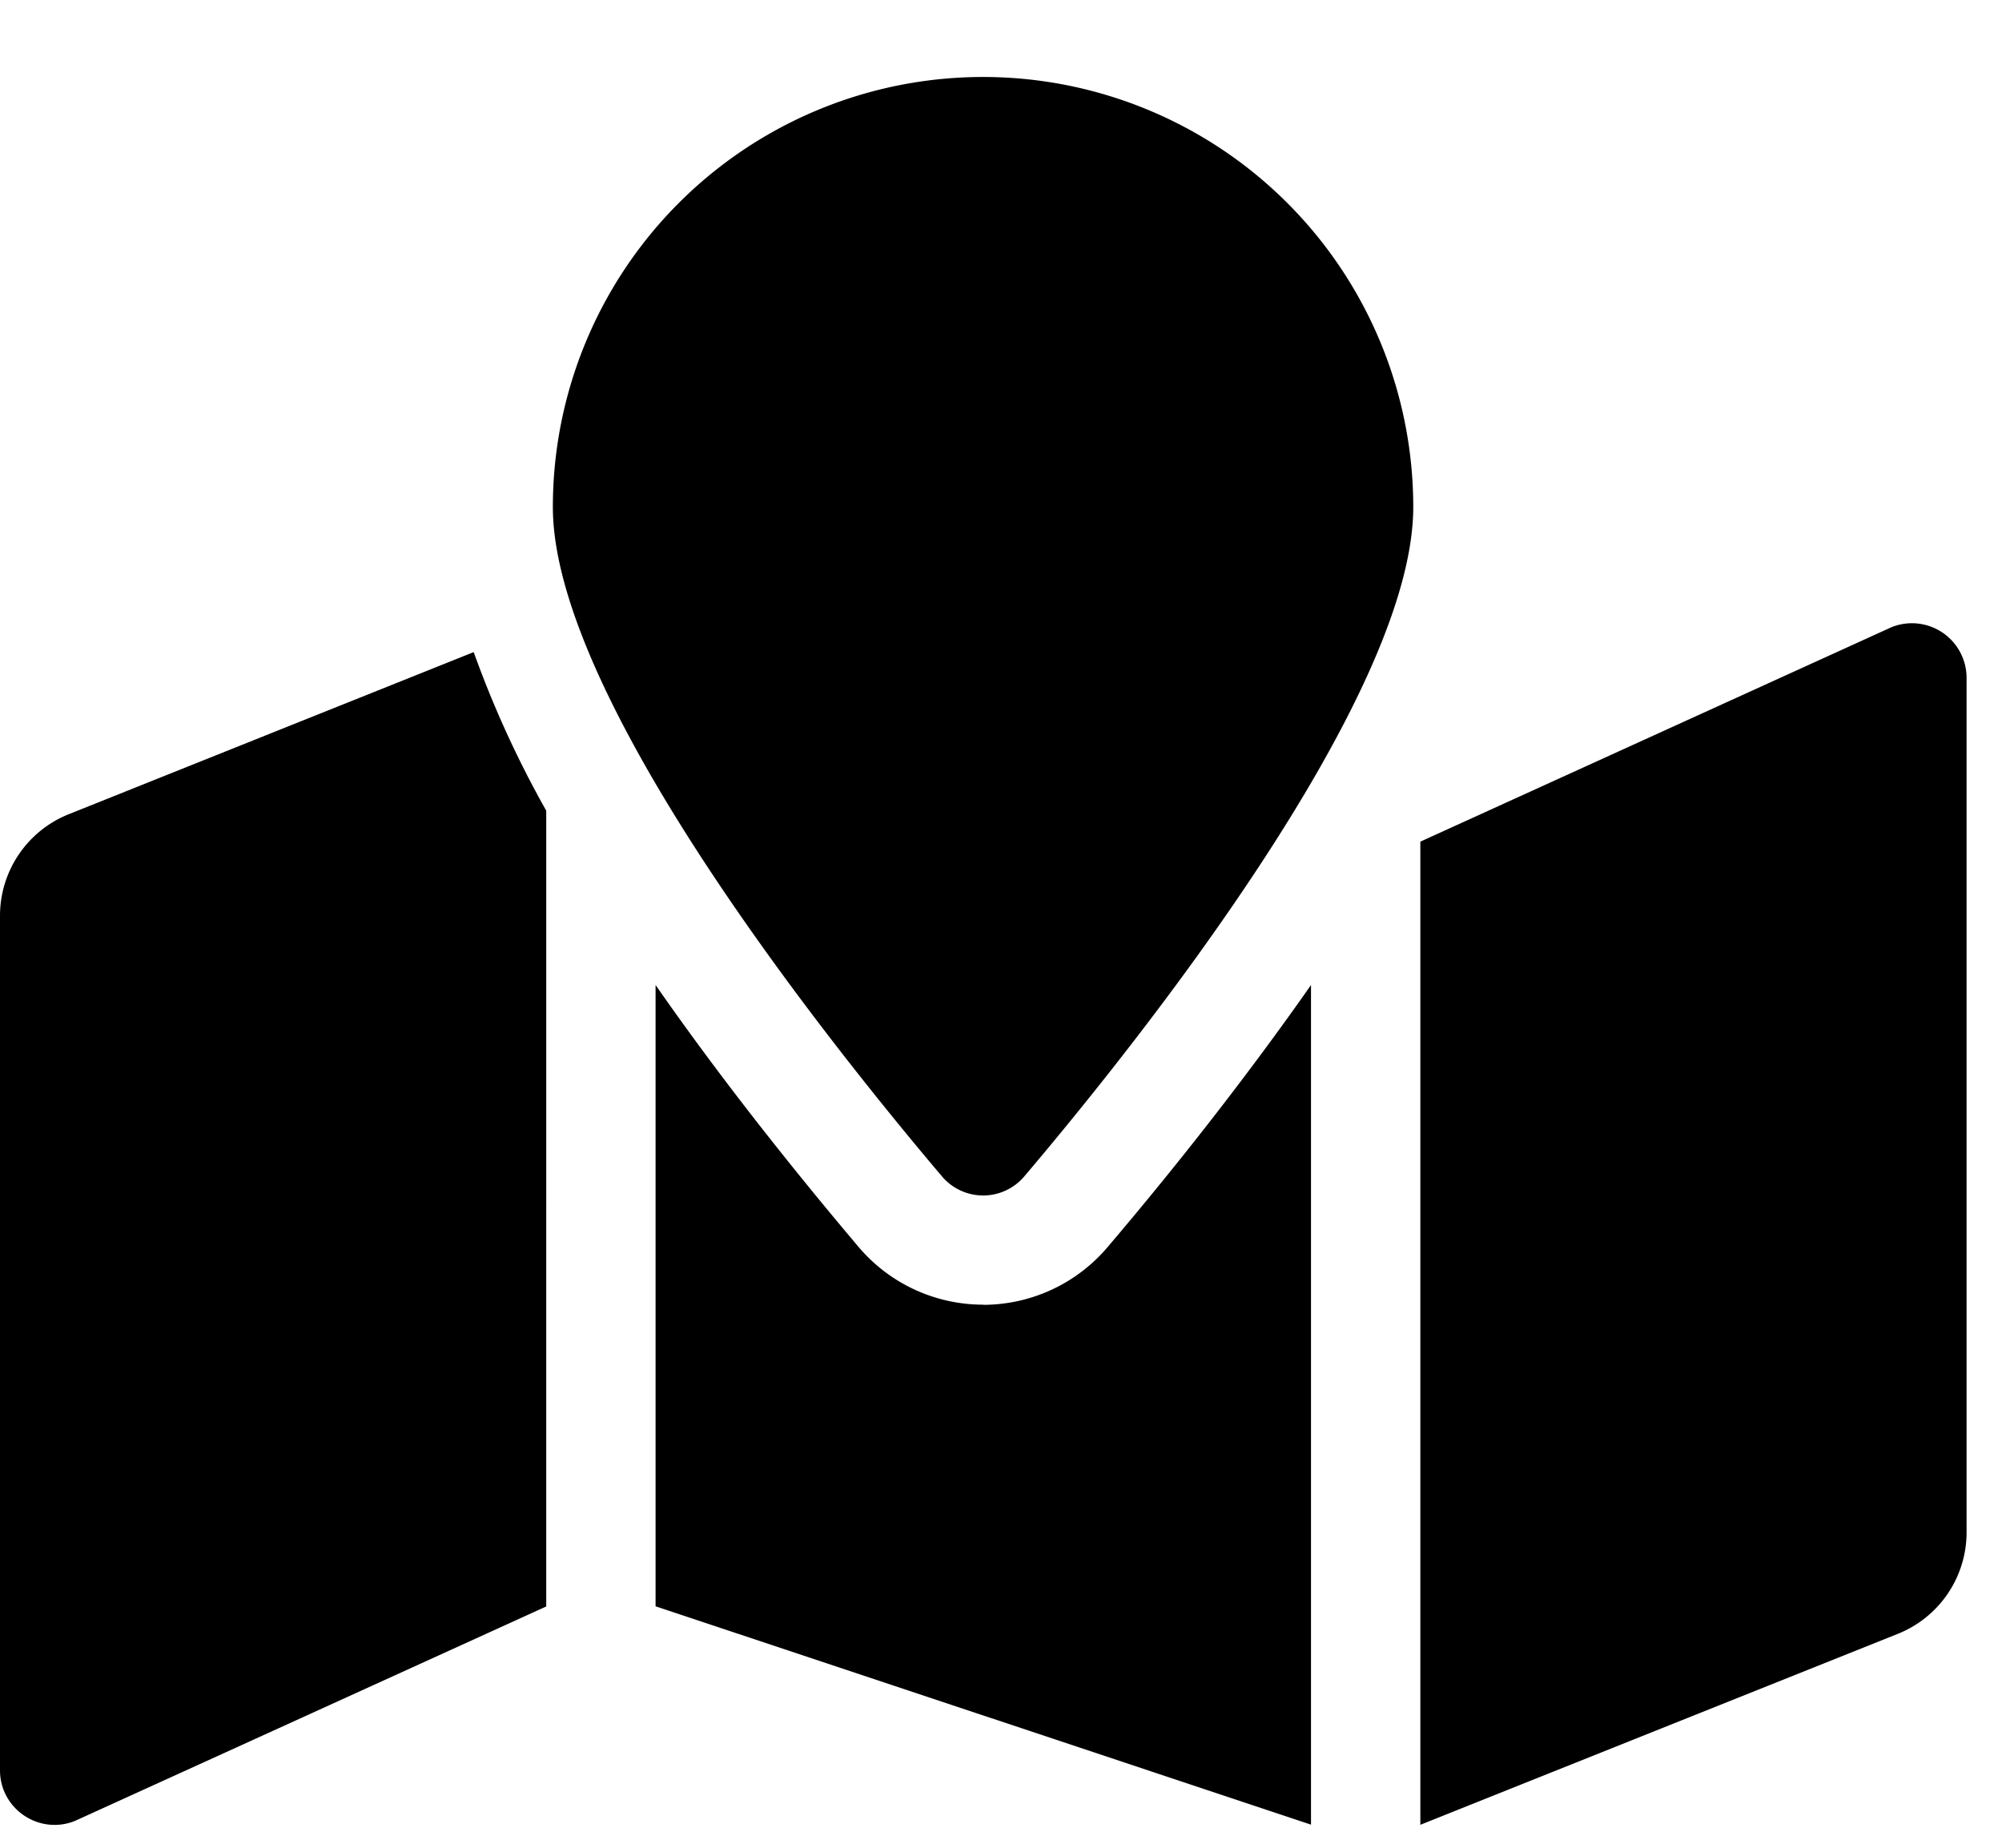 <svg xmlns="http://www.w3.org/2000/svg" width="13" height="12" viewBox="0 0 13 12"><g><g><path d="M12.283 4.073l-3.06 1.393v6.385l3.1-1.24a.71.71 0 0 0 .447-.66V4.403a.355.355 0 0 0-.487-.33zm-5.898 4.4a1.06 1.06 0 0 1-.81-.375c-.435-.515-.9-1.1-1.318-1.701v4.035l4.256 1.418V6.397c-.42.6-.883 1.187-1.319 1.7a1.06 1.06 0 0 1-.81.377zM.446 5.288a.71.71 0 0 0-.446.66v5.549c0 .25.253.422.486.329l3.061-1.393V5.265a6.714 6.714 0 0 1-.471-1.03zM6.385.5A2.793 2.793 0 0 0 3.59 3.293c0 1.248 1.826 3.52 2.526 4.346a.35.35 0 0 0 .536 0c.7-.825 2.525-3.098 2.525-4.346A2.793 2.793 0 0 0 6.385.5z"/></g></g></svg>